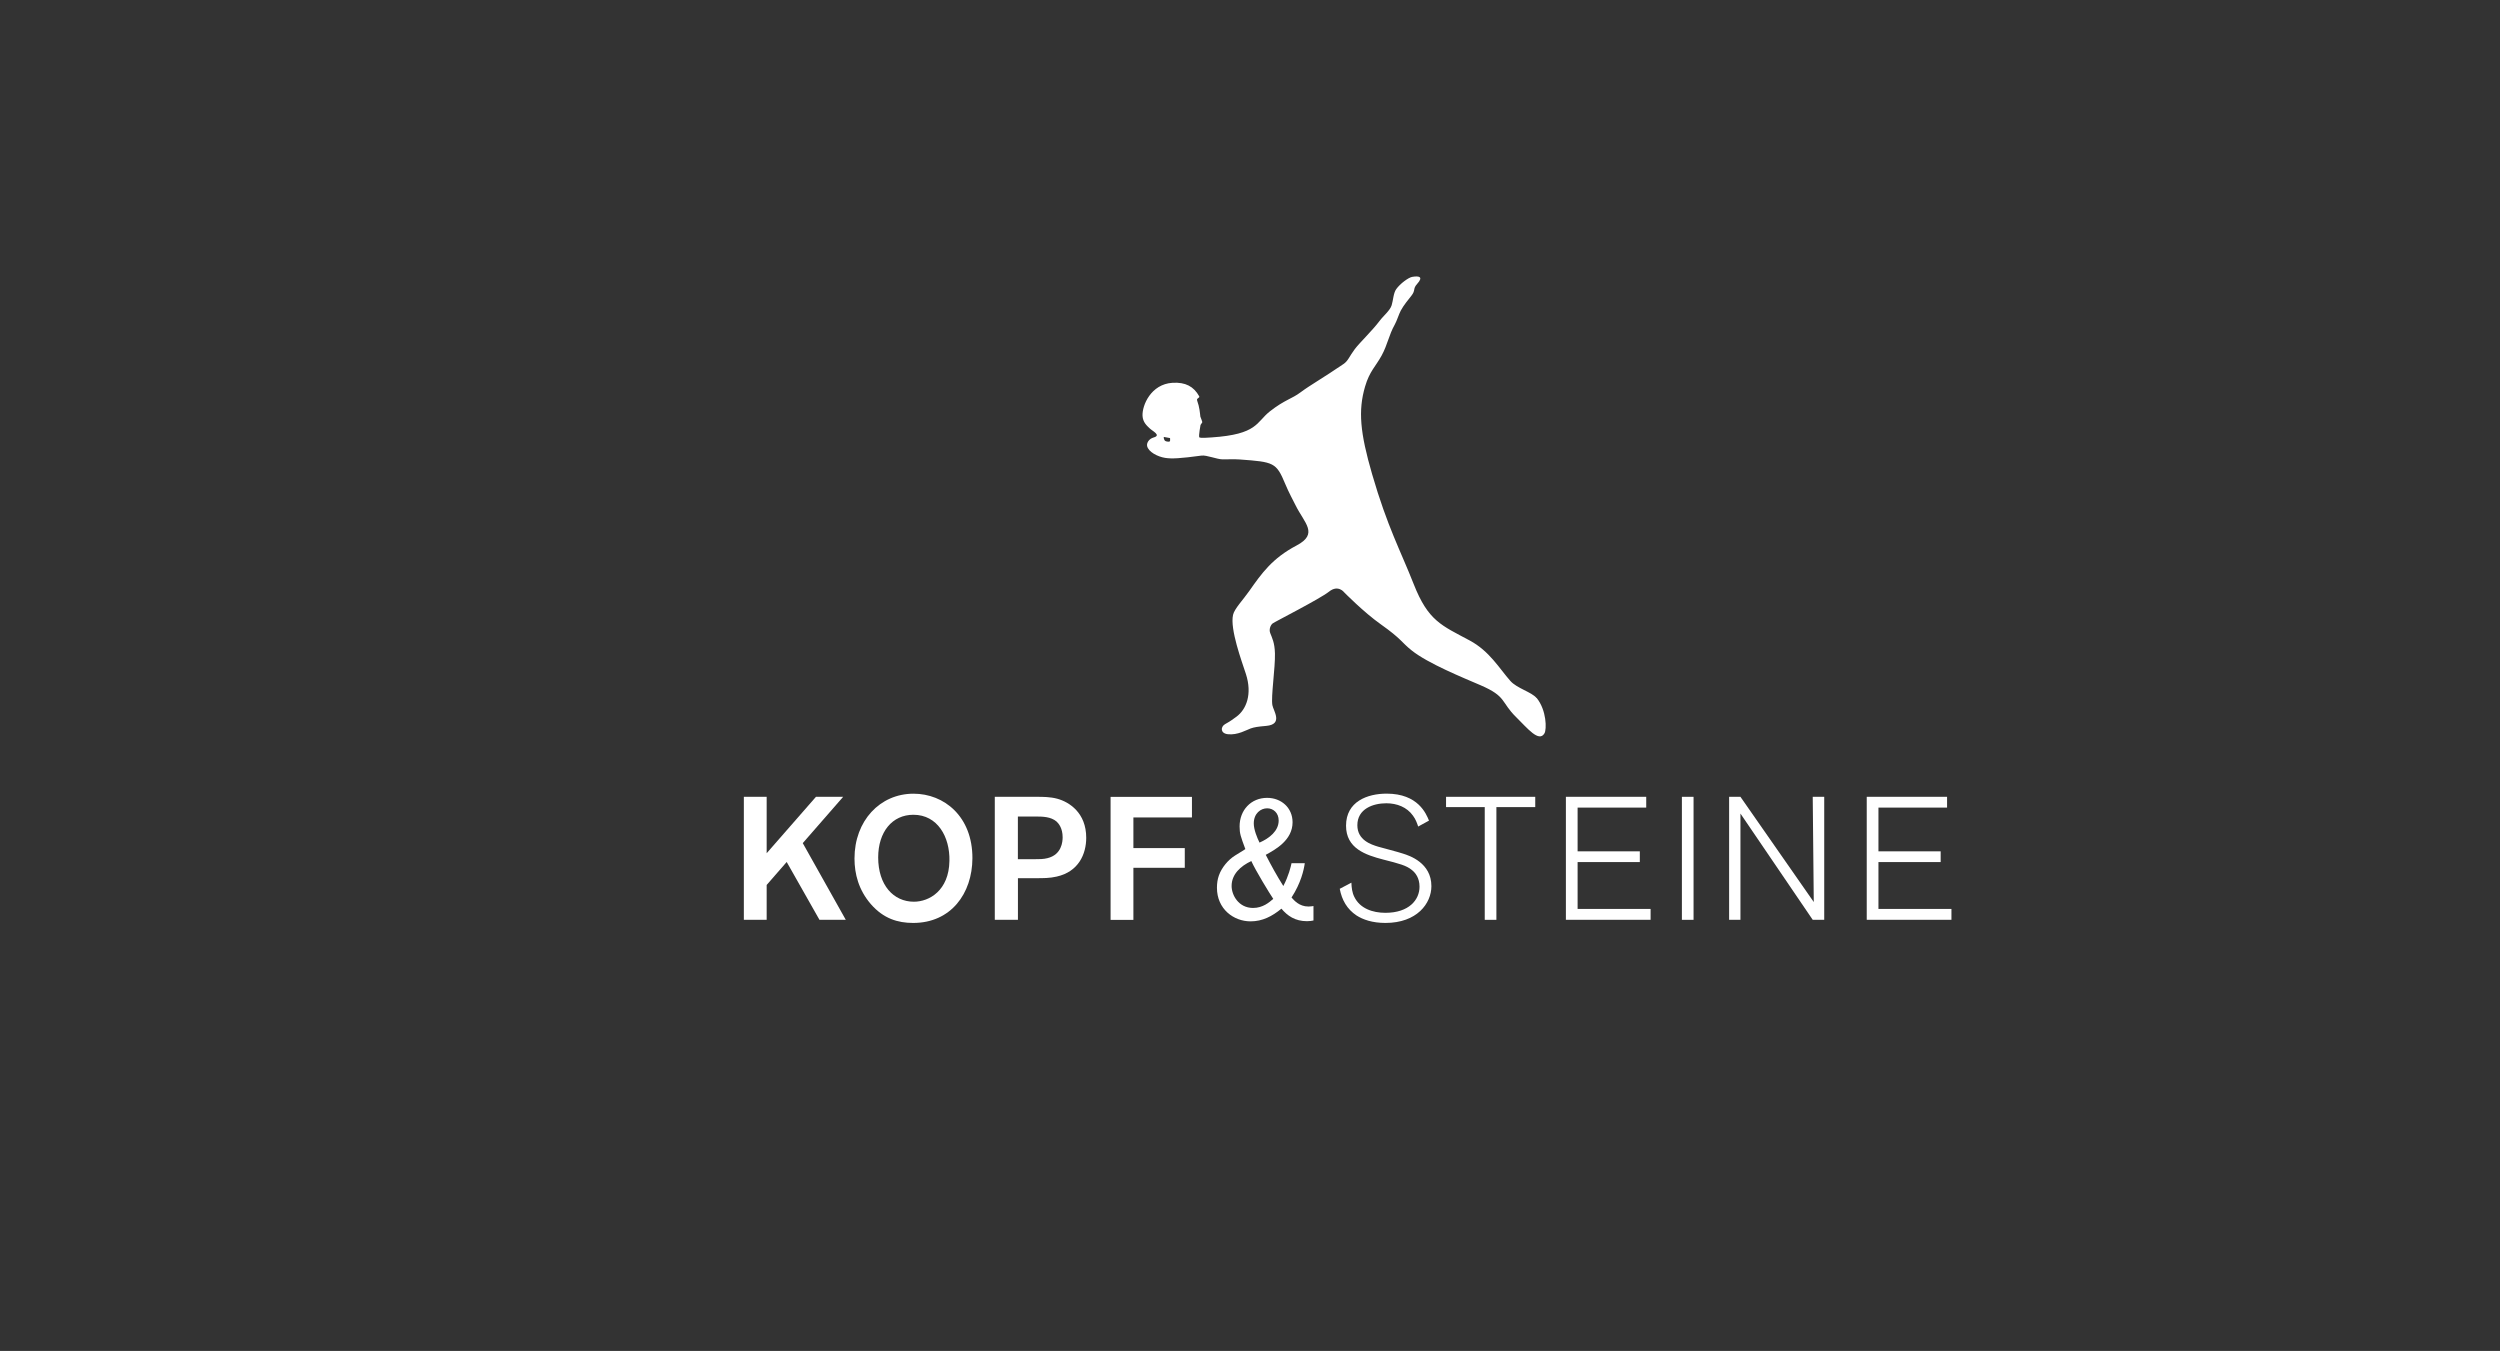 <?xml version="1.0" encoding="UTF-8"?>
<svg id="Layer_1" data-name="Layer 1" xmlns="http://www.w3.org/2000/svg" viewBox="0 0 456.88 246.89">
  <rect x="0" y="0" width="456.88" height="246.89" fill="#333333" stroke="none"/>
  <defs>
    <style>
      .cls-1 {
        fill: #fff;
      }
    </style>
  </defs>
  <g>
    <path class="cls-1" d="m146.71,154.09l7.86,14.01h-4.81l-5.99-10.57-3.66,4.2v6.37h-4.17v-22.48h4.17v10.31l9.01-10.31h4.97l-7.39,8.47Z"/>
    <path class="cls-1" d="m166.89,168.67c-2.83,0-5.44-.8-7.74-3.44-2.23-2.58-2.99-5.51-2.99-8.34,0-6.88,4.65-11.84,10.79-11.84,5.57,0,10.79,4.14,10.76,11.81-.03,6.43-3.92,11.81-10.83,11.81Zm.03-19.77c-3.85,0-6.43,3.12-6.43,7.8,0,5.06,2.8,8.09,6.53,8.09,2.8,0,6.4-2.04,6.49-7.45.1-4.39-2.16-8.44-6.59-8.44Z"/>
    <path class="cls-1" d="m181.79,145.62h7.58c1.24,0,2.55,0,3.85.35,2.2.6,5.29,2.58,5.29,7.13,0,2.99-1.4,6.21-5.41,7.1-1.24.29-2.42.29-3.79.29h-3.28v7.61h-4.23v-22.48Zm4.23,3.6v7.8h3.02c.89,0,1.66,0,2.39-.19,2.61-.64,2.77-3.02,2.77-3.82,0-1.66-.73-2.52-1.11-2.87-1.05-.89-2.52-.92-3.88-.92h-3.18Z"/>
    <path class="cls-1" d="m207.13,154.99h9.39v3.6h-9.39v9.52h-4.17v-22.48h14.87v3.76h-10.7v5.6Z"/>
    <path class="cls-1" d="m238.45,157.75c-.16,1.21-.7,3.63-2.42,6.27.45.51,1.4,1.65,3.09,1.65.38,0,.67-.06.92-.09v2.64c-.32.06-.64.13-1.18.13-2.2,0-3.57-.99-4.68-2.29-1.69,1.4-3.47,2.32-5.64,2.32-3.06,0-6.14-2.23-6.14-6.14,0-.76.1-1.53.35-2.23.51-1.46,1.69-2.87,2.96-3.66.25-.19,1.62-.96,1.88-1.18-.86-2.32-1.05-2.83-1.05-4.14,0-2.99,2.1-5.22,5.03-5.22,2.58,0,4.65,1.81,4.65,4.46,0,3.25-3.09,4.97-4.9,5.95.99,1.94,2.04,3.85,3.21,5.7.96-1.81,1.37-3.54,1.5-4.17h2.42Zm-13.37,4.17c0,1.66,1.27,4.01,3.92,4.01,1.78,0,2.96-1.02,3.69-1.66-.67-.99-3.22-5.16-4.01-6.91-1.97.92-3.6,2.42-3.6,4.55Zm8.6-11.97c0-1.4-.99-2.23-2.1-2.23-1.18,0-2.45.92-2.45,2.77,0,1.12.61,2.61,1.05,3.5,1.81-.8,3.5-2.13,3.5-4.04Z"/>
    <path class="cls-1" d="m259.18,151.07c-.19-.57-.45-1.34-.96-2.01-1.11-1.56-2.93-2.26-4.87-2.26-2.42,0-5.29,1.02-5.29,4.01,0,2.74,2.52,3.53,3.79,3.92.64.19,3.85,1.02,4.55,1.27,1.21.38,5.19,1.69,5.19,5.95,0,3.15-2.64,6.72-8.4,6.72-2.39,0-4.11-.61-5.29-1.37-1.72-1.15-2.67-2.8-3.06-4.87l2.13-1.12c.03.89.13,1.81.54,2.61,1.02,2.1,3.34,2.9,5.67,2.9,4.33,0,6.24-2.39,6.24-4.77,0-1.62-.77-2.55-1.37-3.03-1.02-.86-2.32-1.18-5.28-1.94-3.18-.83-6.78-2.01-6.78-6.18,0-4.43,3.92-5.86,7.42-5.86,5.76,0,7.23,3.69,7.74,4.93l-1.97,1.08Z"/>
    <path class="cls-1" d="m273.47,168.1h-2.13v-20.6h-7.07v-1.88h16.3v1.88h-7.1v20.6Z"/>
    <path class="cls-1" d="m301.64,168.1h-15.47v-22.48h14.68v1.97h-12.54v7.99h11.37v1.97h-11.37v8.56h13.34v1.97Z"/>
    <path class="cls-1" d="m309.5,168.1h-2.13v-22.48h2.13v22.48Z"/>
    <path class="cls-1" d="m333.38,168.1h-2.1l-13.21-19.42v19.42h-2.07v-22.48h2.07l13.4,19.23-.19-19.23h2.1v22.48Z"/>
    <path class="cls-1" d="m356.62,168.1h-15.47v-22.48h14.68v1.97h-12.54v7.99h11.37v1.97h-11.37v8.56h13.34v1.97Z"/>
  </g>
  <path class="cls-1" d="m280.82,127.58c-.91-1.12-3.61-1.78-4.81-3.15-2.02-2.29-3.8-5.44-7.42-7.38-5.18-2.78-7.58-3.56-10.24-10.32-2.38-6.05-4.79-10.41-7.59-20.06-2.2-7.58-2.58-11.62-1.29-16.03.83-2.82,1.94-3.67,3.04-5.69,1.09-2.01,1.3-3.7,2.39-5.64.37-.65.75-1.9,1.09-2.54.52-.98,1.46-2.11,1.92-2.69.86-1.08.23-1.26,1.08-2.2,1.2-1.33.33-1.49-.91-1.28-.69.12-2.2,1.24-2.91,2.23-.53.73-.56,2.05-.84,2.95-.3.98-1.5,1.92-2.21,2.87-1.3,1.74-3.66,4-4.52,5.14-1.04,1.39-1.2,2.14-2.08,2.74-3.64,2.49-6.17,3.91-7.83,5.16-1.63,1.23-2.89,1.35-5.63,3.5-2.5,1.97-2.2,4.19-10.63,4.75-.33.02-2.16.18-2.26-.03-.14-.28.23-2.25.23-2.25,0,0,.19-.3.31-.46.07-.09-.32-.95-.34-1.06-.08-.64-.14-1.71-.59-2.94-.17-.47.56-.45.37-.79-.99-1.77-2.49-2.6-4.89-2.45-3.93.25-5.55,4.13-5.46,6.03.06,1.21.83,1.83,1.3,2.29.52.51,2.18,1.27.73,1.67-.88.25-1.31,1.02-1.19,1.57.23,1.06,1.89,1.94,3.29,2.16,1.21.19,2.74.11,6.66-.42.91-.12,2.81.68,3.84.69,1.02.01,2.05-.06,3.14.02,6.22.46,6.67.53,8.3,4.45.64,1.55,1.5,3.12,1.91,3.95,1.6,3.23,4.25,5.17.17,7.32-4.44,2.34-6.36,5.06-8.67,8.35-1.12,1.6-2.69,3.21-2.94,4.33-.59,2.61,1.61,8.52,2.35,10.8,1.19,3.68.09,6.47-1.73,7.81-1.55,1.13-1.2.82-2.11,1.38-.81.5-.84,1.66.54,1.82,1.78.21,3.5-.82,4.16-1.05.68-.24,1.34-.34,2.85-.47,3.15-.28,1.32-2.75,1.13-3.79-.28-1.52.54-6.82.47-9.46-.05-1.99-.54-2.86-.87-3.73-.25-.66.06-1.43.44-1.74.38-.3,8.62-4.47,10.32-5.82,1.66-1.33,2.75.12,2.75.12,0,0,3.59,3.66,6.74,5.88,3.81,2.7,3.72,3.25,5.61,4.75,2.97,2.38,9.39,4.98,12.59,6.36,4.81,2.07,3.66,3.05,6.51,5.84,2.05,2.01,4.16,4.69,5.17,2.94.41-.7.41-4.19-1.44-6.47Zm-67.03-46.92c-.17.12-.71.04-.89-.11-.15-.12-.33-.73-.16-.69.56.12,1.09.2,1.09.2,0,0,.04.55-.03.6Z"/>
</svg>